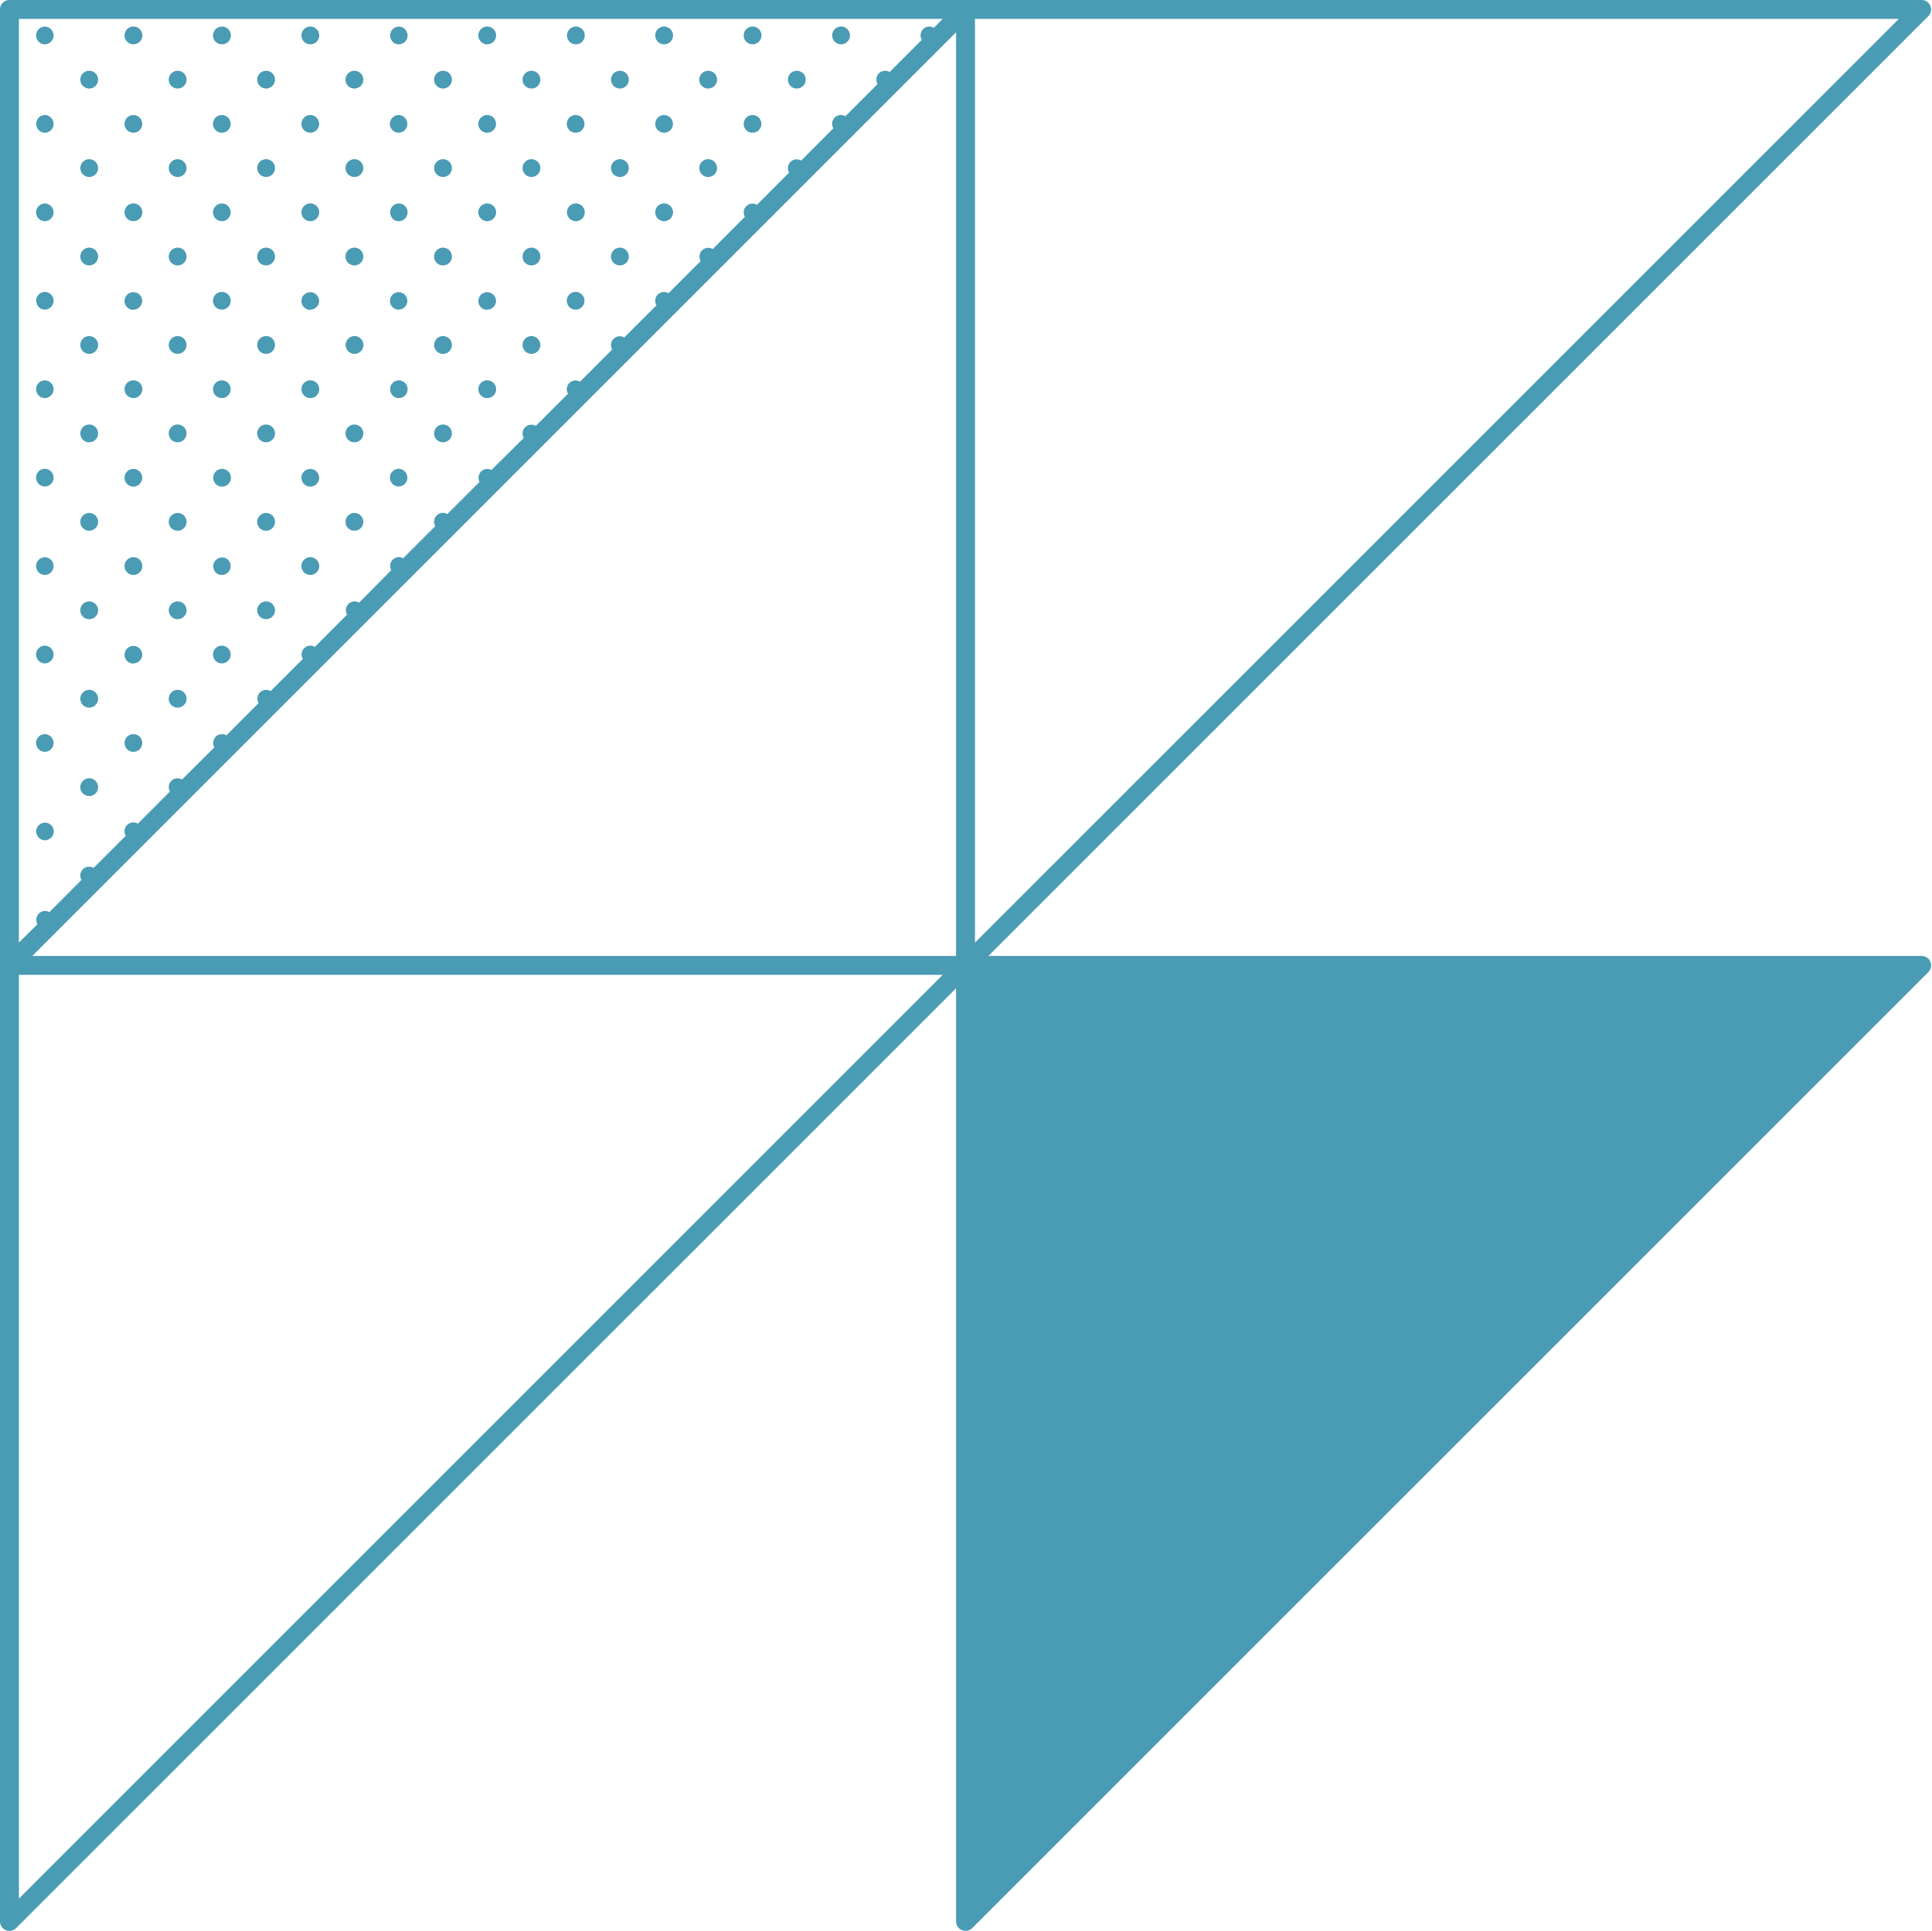 <?xml version="1.0" encoding="UTF-8" standalone="no"?><svg xmlns="http://www.w3.org/2000/svg" xmlns:xlink="http://www.w3.org/1999/xlink" data-name="Layer 1" fill="#4a9bb4" height="408.7" preserveAspectRatio="xMidYMid meet" version="1" viewBox="0.0 0.0 408.9 408.7" width="408.9" zoomAndPan="magnify"><g id="change1_1"><path d="M178,9.38a1.88,1.88,0,1,0-1.87-1.88A1.88,1.88,0,0,0,178,9.38Z" fill="inherit"/></g><g id="change1_2"><path d="M168.63,18.74a1.88,1.88,0,1,0-1.87-1.88A1.88,1.88,0,0,0,168.63,18.74Z" fill="inherit"/></g><g id="change1_3"><path d="M159.27,9.38A1.88,1.88,0,1,0,157.4,7.5,1.88,1.88,0,0,0,159.27,9.38Z" fill="inherit"/></g><g id="change1_4"><path d="M140.55,9.38a1.88,1.88,0,1,0-1.87-1.88A1.88,1.88,0,0,0,140.55,9.38Z" fill="inherit"/></g><g id="change1_5"><path d="M131.19,18.74a1.88,1.88,0,1,0-1.87-1.88A1.88,1.88,0,0,0,131.19,18.74Z" fill="inherit"/></g><g id="change1_6"><path d="M149.91,18.74A1.88,1.88,0,1,0,148,16.86,1.88,1.88,0,0,0,149.91,18.74Z" fill="inherit"/></g><g id="change1_7"><path d="M140.55,46.82a1.88,1.88,0,1,0-1.87-1.88A1.88,1.88,0,0,0,140.55,46.82Z" fill="inherit"/></g><g id="change1_8"><path d="M131.19,56.18a1.88,1.88,0,1,0-1.87-1.87A1.87,1.87,0,0,0,131.19,56.18Z" fill="inherit"/></g><g id="change1_9"><path d="M131.19,37.46a1.88,1.88,0,1,0-1.87-1.88A1.88,1.88,0,0,0,131.19,37.46Z" fill="inherit"/></g><g id="change1_10"><path d="M149.91,37.46A1.88,1.88,0,1,0,148,35.58,1.88,1.88,0,0,0,149.91,37.46Z" fill="inherit"/></g><g id="change1_11"><path d="M159.27,28.09a1.84,1.84,0,0,0,1.55-.82,1.87,1.87,0,1,0-3.1,0A1.84,1.84,0,0,0,159.27,28.09Z" fill="inherit"/></g><g id="change1_12"><path d="M140.55,28.09a1.84,1.84,0,0,0,1.55-.82,1.81,1.81,0,0,0,.32-1.05A1.87,1.87,0,1,0,139,27.27,1.84,1.84,0,0,0,140.55,28.09Z" fill="inherit"/></g><g id="change1_13"><path d="M121.83,9.38A1.88,1.88,0,1,0,120,7.5,1.88,1.88,0,0,0,121.83,9.38Z" fill="inherit"/></g><g id="change1_14"><path d="M103.11,9.38a1.88,1.88,0,1,0-1.87-1.88A1.88,1.88,0,0,0,103.11,9.38Z" fill="inherit"/></g><g id="change1_15"><path d="M93.75,18.74a1.88,1.88,0,1,0-1.87-1.88A1.88,1.88,0,0,0,93.75,18.74Z" fill="inherit"/></g><g id="change1_16"><path d="M112.47,18.74a1.88,1.88,0,1,0-1.87-1.88A1.88,1.88,0,0,0,112.47,18.74Z" fill="inherit"/></g><g id="change1_17"><path d="M121.83,46.82A1.88,1.88,0,1,0,120,44.94,1.88,1.88,0,0,0,121.83,46.82Z" fill="inherit"/></g><g id="change1_18"><path d="M103.11,46.82a1.88,1.88,0,1,0-1.87-1.88A1.88,1.88,0,0,0,103.11,46.82Z" fill="inherit"/></g><g id="change1_19"><path d="M93.75,56.18a1.88,1.88,0,1,0-1.87-1.87A1.87,1.87,0,0,0,93.75,56.18Z" fill="inherit"/></g><g id="change1_20"><path d="M112.47,56.18a1.88,1.88,0,1,0-1.87-1.87A1.87,1.87,0,0,0,112.47,56.18Z" fill="inherit"/></g><g id="change1_21"><path d="M93.75,37.46a1.88,1.88,0,1,0-1.87-1.88A1.88,1.88,0,0,0,93.75,37.46Z" fill="inherit"/></g><g id="change1_22"><path d="M112.47,37.46a1.88,1.88,0,1,0-1.87-1.88A1.88,1.88,0,0,0,112.47,37.46Z" fill="inherit"/></g><g id="change1_23"><path d="M121.83,28.09a1.84,1.84,0,0,0,1.55-.82,1.87,1.87,0,1,0-3.1,0A1.84,1.84,0,0,0,121.83,28.09Z" fill="inherit"/></g><g id="change1_24"><path d="M103.11,28.09a1.84,1.84,0,0,0,1.55-.82,1.81,1.81,0,0,0,.32-1.05,1.87,1.87,0,1,0-1.87,1.87Z" fill="inherit"/></g><g id="change1_25"><path d="M103.11,84.26a1.88,1.88,0,1,0-1.87-1.88A1.88,1.88,0,0,0,103.11,84.26Z" fill="inherit"/></g><g id="change1_26"><path d="M93.75,93.62a1.88,1.88,0,1,0-1.87-1.87A1.87,1.87,0,0,0,93.75,93.62Z" fill="inherit"/></g><g id="change1_27"><path d="M93.75,74.9A1.88,1.88,0,1,0,91.88,73,1.87,1.87,0,0,0,93.75,74.9Z" fill="inherit"/></g><g id="change1_28"><path d="M112.47,74.9A1.88,1.88,0,1,0,110.6,73,1.87,1.87,0,0,0,112.47,74.9Z" fill="inherit"/></g><g id="change1_29"><path d="M121.83,65.54a1.85,1.85,0,0,0,1.55-.83,1.87,1.87,0,1,0-3.1,0A1.85,1.85,0,0,0,121.83,65.54Z" fill="inherit"/></g><g id="change1_30"><path d="M103.11,65.54a1.85,1.85,0,0,0,1.55-.83,1.81,1.81,0,0,0,.32-1,1.87,1.87,0,1,0-1.87,1.88Z" fill="inherit"/></g><g id="change1_31"><path d="M83.07,8.83a2,2,0,0,0,.27.23A1.87,1.87,0,0,0,86.26,7.5a1.87,1.87,0,0,0-1.87-1.87,1.89,1.89,0,0,0-1,.32,1.49,1.49,0,0,0-.27.23,1.87,1.87,0,0,0-.55,1.32,1.91,1.91,0,0,0,.55,1.33Z" fill="inherit"/></g><g id="change1_32"><path d="M65.67,9.38A1.88,1.88,0,1,0,63.8,7.5,1.88,1.88,0,0,0,65.67,9.38Z" fill="inherit"/></g><g id="change1_33"><path d="M56.31,18.74a1.88,1.88,0,1,0-1.87-1.88A1.88,1.88,0,0,0,56.31,18.74Z" fill="inherit"/></g><g id="change1_34"><path d="M75,18.74a1.88,1.88,0,1,0-1.87-1.88A1.88,1.88,0,0,0,75,18.74Z" fill="inherit"/></g><g id="change1_35"><path d="M83.07,46.27a2,2,0,0,0,.27.23,1.87,1.87,0,0,0,2.92-1.56,1.87,1.87,0,0,0-1.87-1.87,1.89,1.89,0,0,0-1,.32,2,2,0,0,0-.27.23,1.88,1.88,0,0,0,0,2.65Z" fill="inherit"/></g><g id="change1_36"><path d="M65.67,46.82a1.88,1.88,0,1,0-1.87-1.88A1.88,1.88,0,0,0,65.67,46.82Z" fill="inherit"/></g><g id="change1_37"><path d="M56.31,56.18a1.88,1.88,0,1,0-1.87-1.87A1.87,1.87,0,0,0,56.31,56.18Z" fill="inherit"/></g><g id="change1_38"><path d="M75,56.18a1.88,1.88,0,1,0-1.87-1.87A1.87,1.87,0,0,0,75,56.18Z" fill="inherit"/></g><g id="change1_39"><path d="M56.31,37.46a1.88,1.88,0,1,0-1.87-1.88A1.88,1.88,0,0,0,56.31,37.46Z" fill="inherit"/></g><g id="change1_40"><path d="M75,37.46a1.88,1.88,0,1,0-1.87-1.88A1.88,1.88,0,0,0,75,37.46Z" fill="inherit"/></g><g id="change1_41"><path d="M82.84,27.27a2,2,0,0,0,.23.28,1.44,1.44,0,0,0,.27.22,1.81,1.81,0,0,0,1,.32,1.84,1.84,0,0,0,1.55-.82,1.81,1.81,0,0,0,.32-1.05,1.87,1.87,0,0,0-1.87-1.87,1.89,1.89,0,0,0-1,.32,2,2,0,0,0-.27.23,1.87,1.87,0,0,0-.55,1.32,1.77,1.77,0,0,0,.15.73A1.41,1.41,0,0,0,82.84,27.27Z" fill="inherit"/></g><g id="change1_42"><path d="M65.67,28.09a1.84,1.84,0,0,0,1.55-.82,1.81,1.81,0,0,0,.32-1.05,1.87,1.87,0,1,0-1.87,1.87Z" fill="inherit"/></g><g id="change1_43"><path d="M83.07,83.71a2,2,0,0,0,.27.23,1.87,1.87,0,0,0,2.92-1.56,1.87,1.87,0,0,0-1.87-1.87,1.89,1.89,0,0,0-1,.32,2,2,0,0,0-.27.23,1.88,1.88,0,0,0,0,2.65Z" fill="inherit"/></g><g id="change1_44"><path d="M65.67,84.26a1.88,1.88,0,1,0-1.87-1.88A1.88,1.88,0,0,0,65.67,84.26Z" fill="inherit"/></g><g id="change1_45"><path d="M56.31,93.62a1.88,1.88,0,1,0-1.87-1.87A1.87,1.87,0,0,0,56.31,93.62Z" fill="inherit"/></g><g id="change1_46"><path d="M75,93.62a1.88,1.88,0,1,0-1.87-1.87A1.87,1.87,0,0,0,75,93.62Z" fill="inherit"/></g><g id="change1_47"><path d="M56.31,74.9A1.88,1.88,0,1,0,54.44,73,1.87,1.87,0,0,0,56.31,74.9Z" fill="inherit"/></g><g id="change1_48"><path d="M75,74.9A1.88,1.88,0,1,0,73.16,73,1.87,1.87,0,0,0,75,74.9Z" fill="inherit"/></g><g id="change1_49"><path d="M82.84,64.71a2,2,0,0,0,.23.28,2,2,0,0,0,.27.23,1.89,1.89,0,0,0,1,.32,1.85,1.85,0,0,0,1.55-.83,1.81,1.81,0,0,0,.32-1,1.87,1.87,0,0,0-1.87-1.87,1.89,1.89,0,0,0-1,.32,2,2,0,0,0-.27.23,1.86,1.86,0,0,0-.4,2A1.41,1.41,0,0,0,82.84,64.71Z" fill="inherit"/></g><g id="change1_50"><path d="M65.67,65.54a1.85,1.85,0,0,0,1.55-.83,1.81,1.81,0,0,0,.32-1,1.87,1.87,0,1,0-1.87,1.88Z" fill="inherit"/></g><g id="change1_51"><path d="M65.67,121.7a1.88,1.88,0,1,0-1.87-1.87A1.87,1.87,0,0,0,65.67,121.7Z" fill="inherit"/></g><g id="change1_52"><path d="M56.31,131.06a1.88,1.88,0,1,0-1.87-1.87A1.87,1.87,0,0,0,56.31,131.06Z" fill="inherit"/></g><g id="change1_53"><path d="M56.31,112.34a1.88,1.88,0,1,0-1.87-1.87A1.87,1.87,0,0,0,56.31,112.34Z" fill="inherit"/></g><g id="change1_54"><path d="M75,112.34a1.88,1.88,0,1,0-1.87-1.87A1.87,1.87,0,0,0,75,112.34Z" fill="inherit"/></g><g id="change1_55"><path d="M82.84,102.15a2,2,0,0,0,.23.28,2,2,0,0,0,.27.23,1.89,1.89,0,0,0,1,.32,1.85,1.85,0,0,0,1.55-.83,1.81,1.81,0,0,0,.32-1.05,1.87,1.87,0,0,0-1.87-1.87,1.89,1.89,0,0,0-1,.32,2,2,0,0,0-.27.23,1.86,1.86,0,0,0-.4,2A1.23,1.23,0,0,0,82.84,102.15Z" fill="inherit"/></g><g id="change1_56"><path d="M65.67,103a1.85,1.85,0,0,0,1.55-.83,1.81,1.81,0,0,0,.32-1.05A1.87,1.87,0,1,0,65.67,103Z" fill="inherit"/></g><g id="change1_57"><path d="M45.9,9.06A1.89,1.89,0,0,0,47,9.38a1.94,1.94,0,0,0,.73-.15,1.88,1.88,0,0,0,0-3.45A1.77,1.77,0,0,0,47,5.63,1.88,1.88,0,0,0,45.9,9.06Z" fill="inherit"/></g><g id="change1_58"><path d="M28.23,9.38A1.88,1.88,0,1,0,26.36,7.5,1.88,1.88,0,0,0,28.23,9.38Z" fill="inherit"/></g><g id="change1_59"><path d="M18.87,18.74A1.88,1.88,0,1,0,17,16.86,1.88,1.88,0,0,0,18.87,18.74Z" fill="inherit"/></g><g id="change1_60"><path d="M37.59,18.74a1.88,1.88,0,1,0-1.87-1.88A1.87,1.87,0,0,0,37.59,18.74Z" fill="inherit"/></g><g id="change1_61"><path d="M45.9,46.5a1.89,1.89,0,0,0,1.05.32,1.94,1.94,0,0,0,.73-.15,1.88,1.88,0,0,0,0-3.45,1.77,1.77,0,0,0-.73-.15A1.88,1.88,0,0,0,45.9,46.5Z" fill="inherit"/></g><g id="change1_62"><path d="M28.23,46.82a1.88,1.88,0,1,0-1.87-1.88A1.88,1.88,0,0,0,28.23,46.82Z" fill="inherit"/></g><g id="change1_63"><path d="M18.87,56.18A1.88,1.88,0,1,0,17,54.31,1.87,1.87,0,0,0,18.87,56.18Z" fill="inherit"/></g><g id="change1_64"><path d="M37.59,56.18a1.88,1.88,0,1,0-1.87-1.87A1.87,1.87,0,0,0,37.59,56.18Z" fill="inherit"/></g><g id="change1_65"><path d="M18.87,37.46A1.88,1.88,0,1,0,17,35.58,1.88,1.88,0,0,0,18.87,37.46Z" fill="inherit"/></g><g id="change1_66"><path d="M37.59,37.46a1.88,1.88,0,1,0-1.87-1.88A1.87,1.87,0,0,0,37.59,37.46Z" fill="inherit"/></g><g id="change1_67"><path d="M45.9,27.77a1.81,1.81,0,0,0,1.05.32,1.94,1.94,0,0,0,.73-.14,1.88,1.88,0,0,0,1.14-1.73,1.87,1.87,0,0,0-1.14-1.72,1.77,1.77,0,0,0-.73-.15,1.87,1.87,0,0,0-1.55,2.92A1.83,1.83,0,0,0,45.9,27.77Z" fill="inherit"/></g><g id="change1_68"><path d="M28.23,28.09a1.84,1.84,0,0,0,1.55-.82,1.81,1.81,0,0,0,.32-1.05,1.87,1.87,0,1,0-1.87,1.87Z" fill="inherit"/></g><g id="change1_69"><path d="M45.9,83.94a1.89,1.89,0,0,0,1.05.32,1.77,1.77,0,0,0,.73-.15,1.88,1.88,0,0,0,0-3.45,1.94,1.94,0,0,0-.73-.15,1.88,1.88,0,0,0-1.05,3.43Z" fill="inherit"/></g><g id="change1_70"><path d="M28.23,84.26a1.88,1.88,0,1,0-1.87-1.88A1.88,1.88,0,0,0,28.23,84.26Z" fill="inherit"/></g><g id="change1_71"><path d="M18.87,93.62A1.88,1.88,0,1,0,17,91.75,1.87,1.87,0,0,0,18.87,93.62Z" fill="inherit"/></g><g id="change1_72"><path d="M37.59,93.62a1.88,1.88,0,1,0-1.87-1.87A1.87,1.87,0,0,0,37.59,93.62Z" fill="inherit"/></g><g id="change1_73"><path d="M18.87,74.9A1.88,1.88,0,1,0,17,73,1.87,1.87,0,0,0,18.87,74.9Z" fill="inherit"/></g><g id="change1_74"><path d="M37.59,74.9A1.88,1.88,0,1,0,35.72,73,1.87,1.87,0,0,0,37.59,74.9Z" fill="inherit"/></g><g id="change1_75"><path d="M45.9,65.22a1.89,1.89,0,0,0,1.05.32,1.94,1.94,0,0,0,.73-.15,1.88,1.88,0,0,0,1.14-1.73,1.87,1.87,0,0,0-1.14-1.72,1.94,1.94,0,0,0-.73-.15,1.87,1.87,0,0,0-1.55,2.92A2,2,0,0,0,45.9,65.22Z" fill="inherit"/></g><g id="change1_76"><path d="M28.23,65.54a1.85,1.85,0,0,0,1.55-.83,1.81,1.81,0,0,0,.32-1,1.87,1.87,0,1,0-1.87,1.88Z" fill="inherit"/></g><g id="change1_77"><path d="M45.9,121.38a1.89,1.89,0,0,0,1.05.32,1.77,1.77,0,0,0,.73-.15,1.88,1.88,0,0,0,0-3.45A1.94,1.94,0,0,0,47,118a1.88,1.88,0,0,0-1.05,3.43Z" fill="inherit"/></g><g id="change1_78"><path d="M28.23,121.7a1.88,1.88,0,1,0-1.87-1.87A1.87,1.87,0,0,0,28.23,121.7Z" fill="inherit"/></g><g id="change1_79"><path d="M18.87,131.06A1.88,1.88,0,1,0,17,129.19,1.87,1.87,0,0,0,18.87,131.06Z" fill="inherit"/></g><g id="change1_80"><path d="M37.59,131.06a1.88,1.88,0,1,0-1.87-1.87A1.87,1.87,0,0,0,37.59,131.06Z" fill="inherit"/></g><g id="change1_81"><path d="M18.87,112.34A1.88,1.88,0,1,0,17,110.47,1.87,1.87,0,0,0,18.87,112.34Z" fill="inherit"/></g><g id="change1_82"><path d="M37.59,112.34a1.88,1.88,0,1,0-1.87-1.87A1.87,1.87,0,0,0,37.59,112.34Z" fill="inherit"/></g><g id="change1_83"><path d="M45.9,102.66A1.89,1.89,0,0,0,47,103a1.94,1.94,0,0,0,.73-.15,1.88,1.88,0,0,0,1.14-1.73,1.87,1.87,0,0,0-1.14-1.72,1.94,1.94,0,0,0-.73-.15,1.87,1.87,0,0,0-1.55,2.92A2,2,0,0,0,45.9,102.66Z" fill="inherit"/></g><g id="change1_84"><path d="M28.23,103a1.85,1.85,0,0,0,1.55-.83,1.81,1.81,0,0,0,.32-1.05A1.87,1.87,0,1,0,28.23,103Z" fill="inherit"/></g><g id="change1_85"><path d="M28.23,159.14a1.87,1.87,0,1,0-1.87-1.87A1.87,1.87,0,0,0,28.23,159.14Z" fill="inherit"/></g><g id="change1_86"><path d="M18.87,168.5A1.88,1.88,0,1,0,17,166.63,1.87,1.87,0,0,0,18.87,168.5Z" fill="inherit"/></g><g id="change1_87"><path d="M18.87,149.78A1.88,1.88,0,1,0,17,147.91,1.87,1.87,0,0,0,18.87,149.78Z" fill="inherit"/></g><g id="change1_88"><path d="M37.59,149.78a1.88,1.88,0,1,0-1.87-1.87A1.87,1.87,0,0,0,37.59,149.78Z" fill="inherit"/></g><g id="change1_89"><path d="M45.9,140.1a1.89,1.89,0,0,0,1.05.32,1.94,1.94,0,0,0,.73-.15,1.88,1.88,0,0,0,1.14-1.72,1.88,1.88,0,0,0-1.14-1.73,1.94,1.94,0,0,0-.73-.15,1.87,1.87,0,0,0-1.55,2.92A2,2,0,0,0,45.9,140.1Z" fill="inherit"/></g><g id="change1_90"><path d="M28.23,140.42a1.85,1.85,0,0,0,1.55-.83,1.8,1.8,0,0,0,.32-1,1.87,1.87,0,1,0-1.87,1.87Z" fill="inherit"/></g><g id="change1_91"><path d="M8.47,9.06a1.83,1.83,0,0,0,1,.32,1.94,1.94,0,0,0,.73-.15,1.88,1.88,0,0,0,0-3.45,1.77,1.77,0,0,0-.73-.15,1.83,1.83,0,0,0-1,.32,1.87,1.87,0,0,0,0,3.11Z" fill="inherit"/></g><g id="change1_92"><path d="M8.47,46.5a1.83,1.83,0,0,0,1,.32,1.94,1.94,0,0,0,.73-.15,1.88,1.88,0,0,0,0-3.45,1.77,1.77,0,0,0-.73-.15,1.83,1.83,0,0,0-1,.32,1.87,1.87,0,0,0,0,3.11Z" fill="inherit"/></g><g id="change1_93"><path d="M8.47,27.77a1.76,1.76,0,0,0,1,.32,1.94,1.94,0,0,0,.73-.14,1.88,1.88,0,0,0,1.14-1.73,1.87,1.87,0,0,0-1.14-1.72,1.77,1.77,0,0,0-.73-.15,1.83,1.83,0,0,0-1,.32A1.87,1.87,0,0,0,8,27.27,1.74,1.74,0,0,0,8.47,27.77Z" fill="inherit"/></g><g id="change1_94"><path d="M8.47,83.94a1.83,1.83,0,0,0,1,.32,1.77,1.77,0,0,0,.73-.15,1.88,1.88,0,0,0,0-3.45,1.94,1.94,0,0,0-.73-.15,1.83,1.83,0,0,0-1,.32,1.87,1.87,0,0,0,0,3.11Z" fill="inherit"/></g><g id="change1_95"><path d="M8.47,65.22a1.83,1.83,0,0,0,1,.32,1.94,1.94,0,0,0,.73-.15,1.88,1.88,0,0,0,1.14-1.73,1.87,1.87,0,0,0-1.14-1.72,1.94,1.94,0,0,0-.73-.15,1.83,1.83,0,0,0-1,.32A1.87,1.87,0,0,0,8,64.71,1.9,1.9,0,0,0,8.47,65.22Z" fill="inherit"/></g><g id="change1_96"><path d="M8.47,121.38a1.83,1.83,0,0,0,1,.32,1.77,1.77,0,0,0,.73-.15,1.88,1.88,0,0,0,0-3.45,1.94,1.94,0,0,0-.73-.15,1.83,1.83,0,0,0-1,.32,1.87,1.87,0,0,0,0,3.11Z" fill="inherit"/></g><g id="change1_97"><path d="M8.47,102.66a1.83,1.83,0,0,0,1,.32,1.94,1.94,0,0,0,.73-.15,1.88,1.88,0,0,0,1.14-1.73,1.87,1.87,0,0,0-1.14-1.72,1.94,1.94,0,0,0-.73-.15,1.83,1.83,0,0,0-1,.32,1.87,1.87,0,0,0-.51,2.6A1.9,1.9,0,0,0,8.47,102.66Z" fill="inherit"/></g><g id="change1_98"><path d="M8.47,158.82a1.83,1.83,0,0,0,1,.32,1.77,1.77,0,0,0,.73-.15,1.88,1.88,0,0,0,0-3.45,1.94,1.94,0,0,0-.73-.14,1.82,1.82,0,0,0-1,.31,1.87,1.87,0,0,0,0,3.11Z" fill="inherit"/></g><g id="change1_99"><path d="M8.47,140.1a1.83,1.83,0,0,0,1,.32,1.94,1.94,0,0,0,.73-.15,1.88,1.88,0,0,0,1.14-1.72,1.88,1.88,0,0,0-1.14-1.73,1.94,1.94,0,0,0-.73-.15,1.83,1.83,0,0,0-1,.32,1.87,1.87,0,0,0-.51,2.6A1.9,1.9,0,0,0,8.47,140.1Z" fill="inherit"/></g><g id="change1_100"><path d="M8.47,177.54a1.83,1.83,0,0,0,1,.32,1.77,1.77,0,0,0,.73-.15A1.88,1.88,0,0,0,11.38,176a1.88,1.88,0,0,0-1.14-1.73,1.94,1.94,0,0,0-.73-.14,1.76,1.76,0,0,0-1,.32A1.85,1.85,0,0,0,7.64,176,1.88,1.88,0,0,0,8,177,1.9,1.9,0,0,0,8.47,177.54Z" fill="inherit"/></g><g id="change1_101"><path d="M406.71,202.35H209.18L408.12,3.41A2,2,0,0,0,406.71,0H2A2,2,0,0,0,0,2V406.71a2,2,0,0,0,1.23,1.84,1.9,1.9,0,0,0,.77.16,2,2,0,0,0,1.41-.59L202.35,209.18V406.71a2,2,0,0,0,1.24,1.84,1.82,1.82,0,0,0,.76.16,2,2,0,0,0,1.42-.59L408.12,205.77a2,2,0,0,0-1.41-3.42ZM202.35,6.83V202.35H6.83Zm4-2.83H401.88L206.35,199.52ZM4,4H199.52l-1.88,1.89a1.85,1.85,0,0,0-2.8,1.61,1.93,1.93,0,0,0,.25.93l-6.81,6.82a1.85,1.85,0,0,0-2.8,1.61,1.93,1.93,0,0,0,.25.93l-6.81,6.82a1.85,1.85,0,0,0-2.54,2.54L169.56,34a1.85,1.85,0,0,0-2.8,1.61,1.93,1.93,0,0,0,.25.93l-6.81,6.82a1.85,1.85,0,0,0-2.8,1.61,1.93,1.93,0,0,0,.25.93l-6.81,6.82a1.85,1.85,0,0,0-2.8,1.62,1.92,1.92,0,0,0,.25.92l-6.81,6.82a1.85,1.85,0,0,0-2.54,2.54l-6.82,6.82a1.85,1.85,0,0,0-2.8,1.62,1.92,1.92,0,0,0,.25.92l-6.81,6.82a1.85,1.85,0,0,0-2.8,1.61,1.93,1.93,0,0,0,.25.93l-6.81,6.82a1.85,1.85,0,0,0-2.8,1.62,1.92,1.92,0,0,0,.25.92L104,99.49A1.85,1.85,0,0,0,101.5,102l-6.82,6.82a1.85,1.85,0,0,0-2.8,1.62,1.92,1.92,0,0,0,.25.92l-6.81,6.82a1.86,1.86,0,0,0-.93-.26,1.89,1.89,0,0,0-1,.32,2,2,0,0,0-.27.23,1.86,1.86,0,0,0-.4,2c0,.07.07.14.1.2L76,127.57a1.85,1.85,0,0,0-2.8,1.62,1.89,1.89,0,0,0,.25.92l-6.81,6.82a1.85,1.85,0,0,0-2.54,2.54l-6.82,6.82a1.85,1.85,0,0,0-2.8,1.62,1.89,1.89,0,0,0,.25.92l-6.82,6.83a2,2,0,0,0-.19-.12,1.94,1.94,0,0,0-.73-.14,1.88,1.88,0,0,0-1.05.31,1.9,1.9,0,0,0-.82,1.56,1.81,1.81,0,0,0,.25.92L38.52,165a1.85,1.85,0,0,0-2.8,1.62,1.89,1.89,0,0,0,.25.92l-6.81,6.82a1.85,1.85,0,0,0-2.54,2.54l-6.82,6.82a1.85,1.85,0,0,0-2.8,1.62,1.89,1.89,0,0,0,.25.92l-6.82,6.83a2,2,0,0,0-.19-.12,1.94,1.94,0,0,0-.73-.14,1.76,1.76,0,0,0-1,.32,1.85,1.85,0,0,0-.83,1.55,1.79,1.79,0,0,0,.25.92L4,199.52ZM4,401.88V206.35H199.52Z" fill="inherit"/></g></svg>
